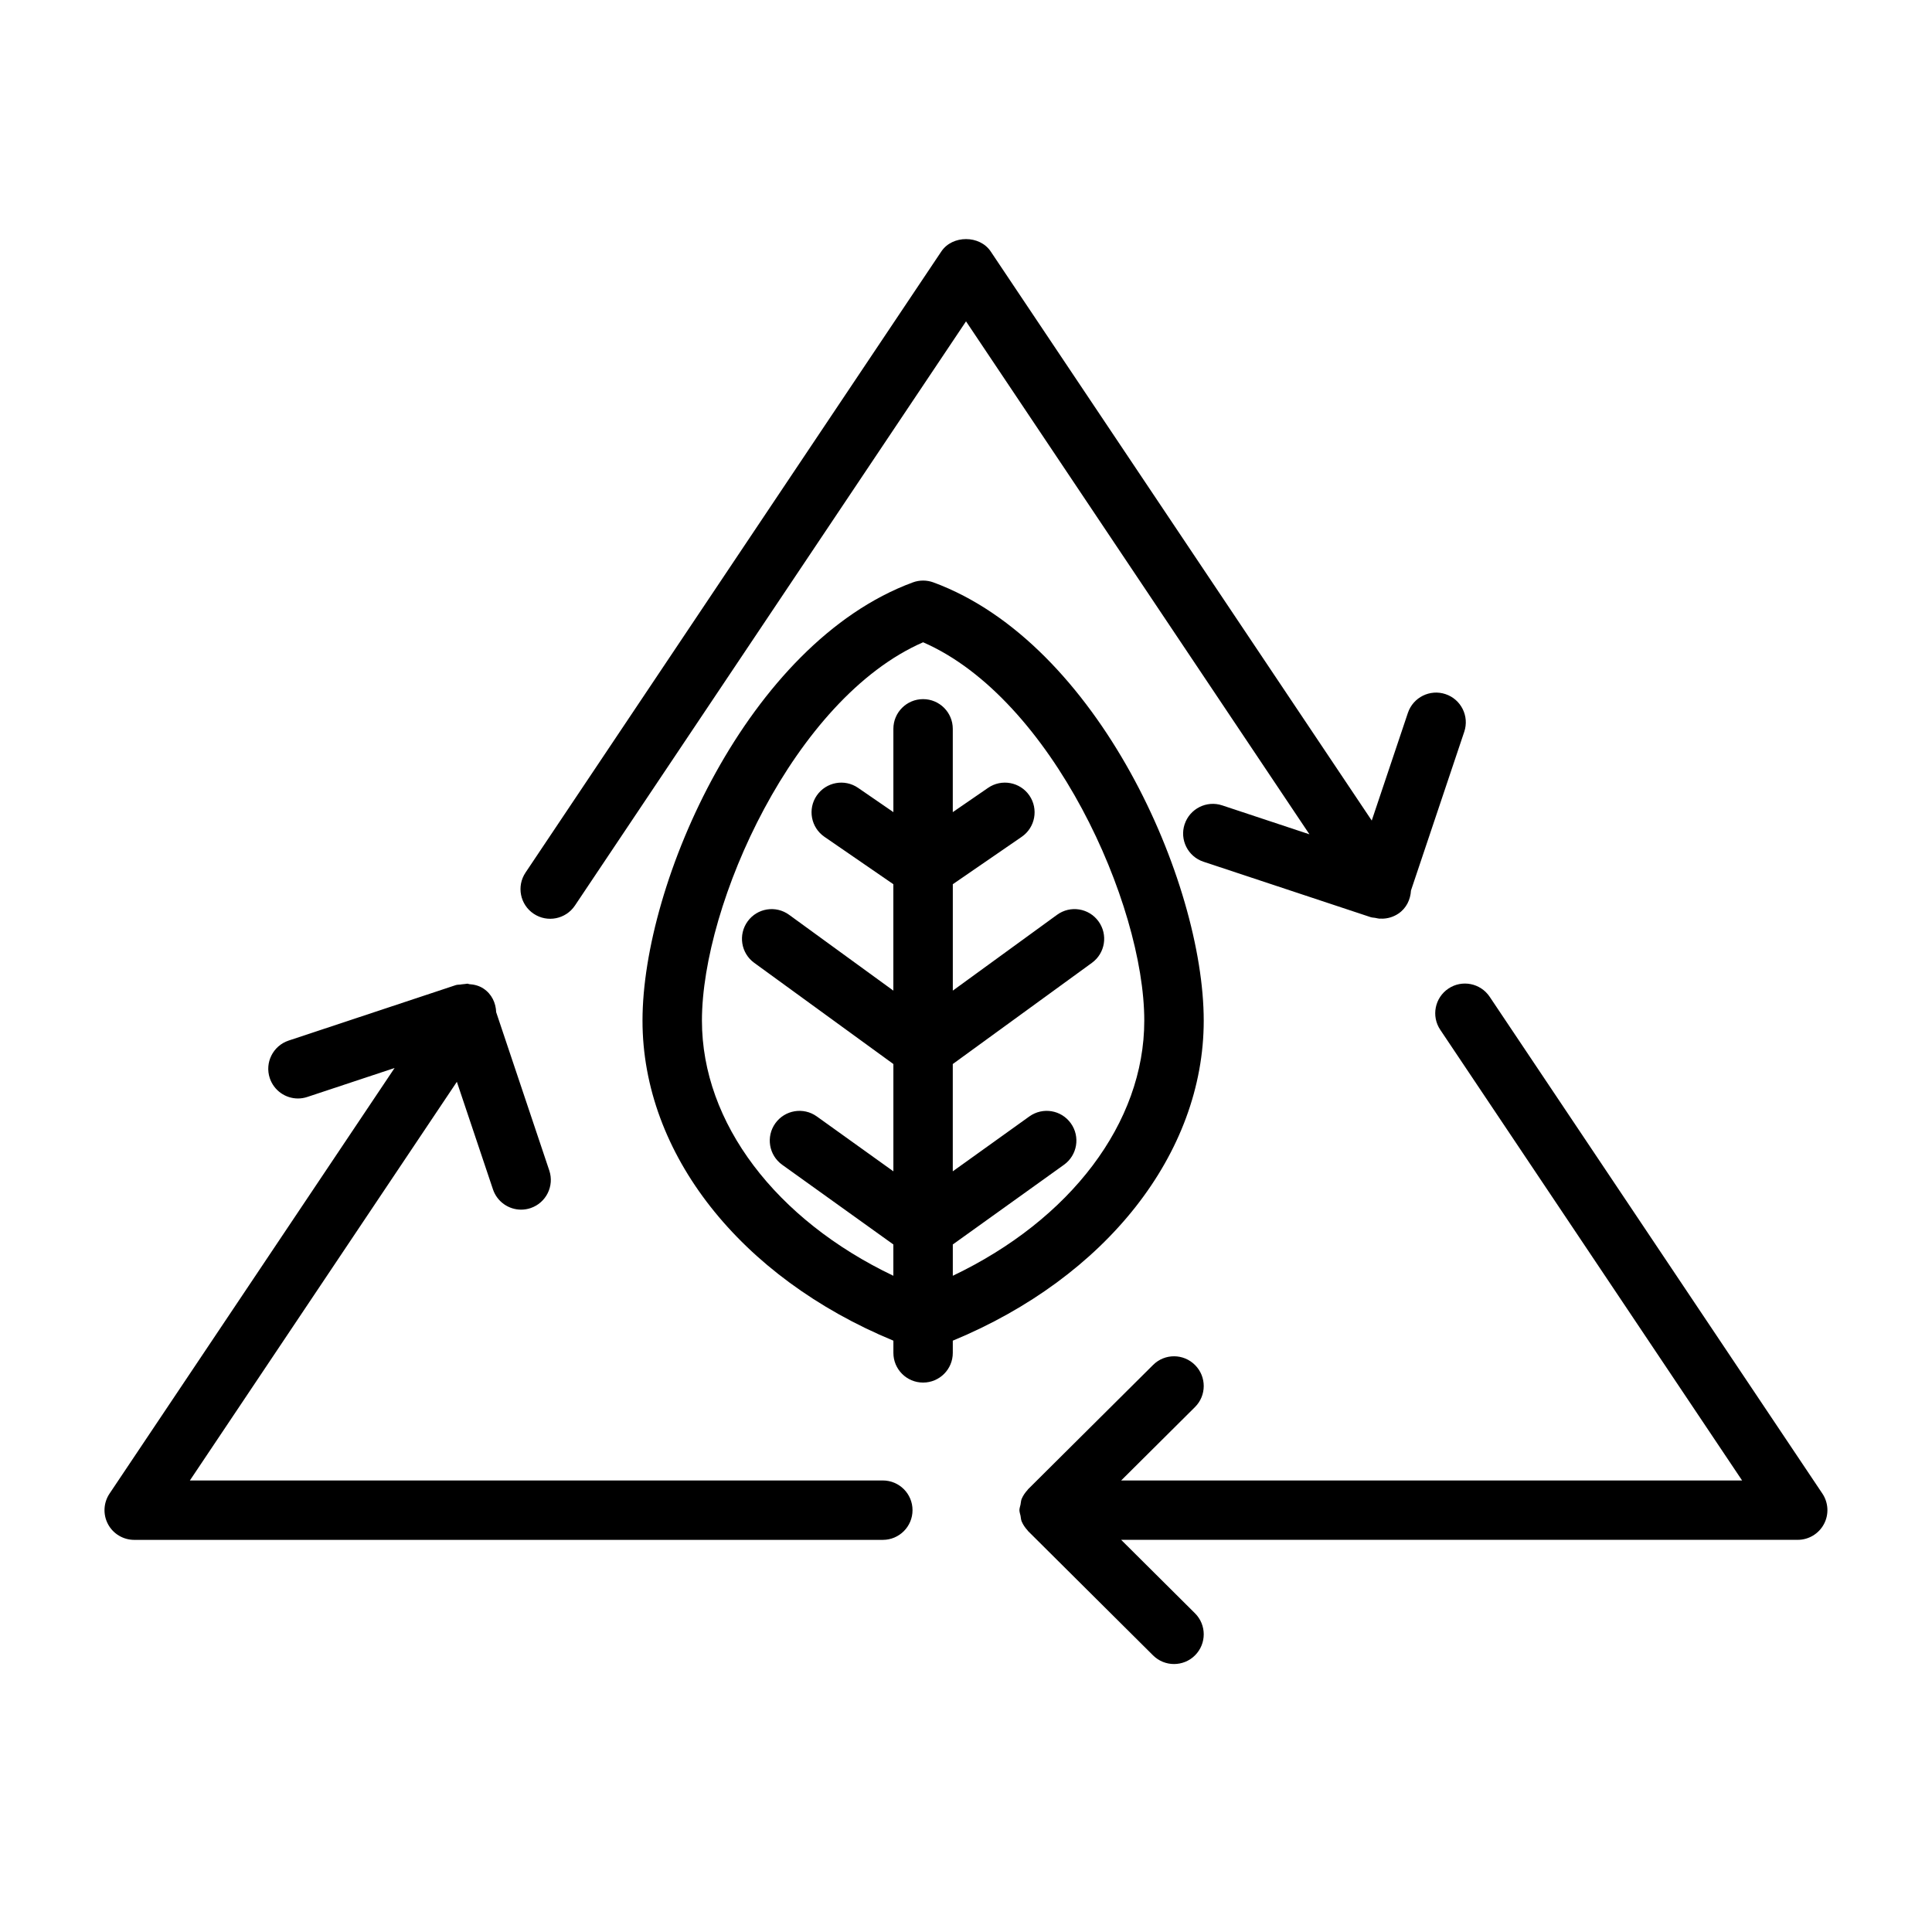 <?xml version="1.0" encoding="UTF-8"?>
<!-- The Best Svg Icon site in the world: iconSvg.co, Visit us! https://iconsvg.co -->
<svg fill="#000000" width="800px" height="800px" version="1.1" viewBox="144 144 512 512" xmlns="http://www.w3.org/2000/svg">
 <g>
  <path d="m538.77 408.14c-2.434-3.606-7.32-4.574-10.926-2.156-3.613 2.426-4.582 7.312-2.156 10.926l79.988 119.43-164.56 0.004 19.562-19.453c3.086-3.062 3.102-8.047 0.031-11.133-3.07-3.094-8.047-3.109-11.133-0.031l-33.094 32.906c-0.008 0.008-0.016 0.016-0.023 0.023h-0.008c-0.062 0.062-0.078 0.141-0.141 0.203-0.629 0.684-1.172 1.457-1.543 2.332-0.008 0.016-0.016 0.039-0.023 0.055-0.188 0.473-0.195 0.984-0.293 1.48-0.102 0.496-0.293 0.977-0.293 1.473v0.008 0.008c0 0.496 0.188 0.977 0.293 1.473 0.094 0.496 0.102 1 0.293 1.48 0.008 0.016 0.016 0.039 0.023 0.055 0.371 0.875 0.914 1.645 1.543 2.332 0.062 0.062 0.078 0.141 0.141 0.203h0.008c0.008 0.008 0.016 0.016 0.023 0.023l33.094 32.914c1.535 1.527 3.543 2.289 5.551 2.289 2.023 0 4.047-0.77 5.582-2.32 3.07-3.086 3.055-8.07-0.031-11.133l-19.562-19.461h179.3c2.906 0 5.574-1.605 6.941-4.164 1.371-2.559 1.211-5.668-0.402-8.086z"/>
  <path d="m377.96 536.34h-183.64l70.754-105.65 9.566 28.504c1.109 3.289 4.172 5.375 7.461 5.375 0.828 0 1.676-0.133 2.504-0.41 4.117-1.387 6.344-5.848 4.961-9.965l-14.074-41.957c-0.094-2.434-1.164-4.785-3.344-6.242-1.172-0.789-2.481-1.094-3.793-1.188-0.156-0.023-0.301-0.109-0.457-0.125-0.18-0.008-0.371 0.07-0.551 0.07-0.164 0-0.332 0.047-0.496 0.055-0.293 0.039-0.574 0.039-0.859 0.109-0.395 0.062-0.789 0.008-1.172 0.141l-0.016 0.008h-0.016-0.008l-44.289 14.695c-4.125 1.371-6.367 5.824-5 9.949 1.102 3.297 4.172 5.398 7.469 5.398 0.82 0 1.652-0.133 2.473-0.402l23.137-7.676-75.547 112.8c-1.613 2.418-1.77 5.527-0.402 8.086 1.367 2.566 4.051 4.164 6.957 4.164h198.38c4.352 0 7.871-3.527 7.871-7.871 0-4.348-3.519-7.871-7.871-7.871z"/>
  <path d="m457.94 362.42c-1.371 4.125 0.867 8.582 5 9.949l44.305 14.688s0 0.008 0.008 0.008h0.016 0.016c0.348 0.117 0.684 0.102 1.031 0.164 0.023 0 0.055 0 0.078 0.008 0.457 0.078 0.914 0.219 1.371 0.219 0.07 0 0.141-0.031 0.203-0.031 0.078 0 0.164 0.031 0.234 0.031 1.504 0 3.031-0.434 4.375-1.332 2.133-1.434 3.211-3.738 3.344-6.125l14.121-42.074c1.387-4.125-0.836-8.59-4.961-9.973-4.109-1.379-8.582 0.836-9.973 4.961l-9.582 28.543-100.98-150.82c-2.922-4.367-10.164-4.367-13.082 0l-110.19 164.6c-2.426 3.613-1.457 8.5 2.156 10.918s8.5 1.449 10.926-2.164l103.65-154.83 91.008 135.94-23.121-7.668c-4.125-1.367-8.574 0.867-9.949 4.992z"/>
  <path d="m463 414.48c0-36.598-27.906-100.04-71.645-116.14-1.754-0.645-3.691-0.645-5.441 0-43.738 16.105-71.645 79.547-71.645 116.14 0 35.258 25.938 68.039 66.488 84.812v3.234c0 4.344 3.519 7.871 7.871 7.871 4.352 0 7.871-3.527 7.871-7.871v-3.234c40.559-16.777 66.5-49.562 66.5-84.812zm-132.98 0c0-30.906 24.449-85.371 58.613-100.27 34.164 14.902 58.613 69.375 58.613 100.27 0 27.102-19.594 52.758-50.742 67.613v-8.297l29.473-21.129c3.527-2.535 4.344-7.453 1.801-10.988-2.527-3.535-7.438-4.352-10.988-1.812l-20.293 14.547v-28.434l36.879-26.82c3.519-2.559 4.297-7.477 1.738-10.996-2.551-3.519-7.469-4.297-10.988-1.73l-27.621 20.09v-28.199l18.262-12.562c3.582-2.465 4.488-7.367 2.031-10.949-2.465-3.582-7.367-4.488-10.949-2.023l-9.352 6.43v-22.074c0-4.344-3.519-7.871-7.871-7.871-4.352 0-7.871 3.527-7.871 7.871v22.074l-9.352-6.43c-3.574-2.465-8.469-1.559-10.949 2.023-2.465 3.582-1.551 8.484 2.031 10.949l18.262 12.562v28.199l-27.621-20.09c-3.519-2.566-8.438-1.785-10.988 1.73-2.559 3.519-1.785 8.438 1.738 10.996l36.879 26.82v28.434l-20.293-14.547c-3.551-2.543-8.453-1.715-10.988 1.812-2.535 3.535-1.723 8.453 1.801 10.988l29.473 21.129v8.297c-31.125-14.855-50.727-40.512-50.727-67.613z"/>
 </g>
</svg>